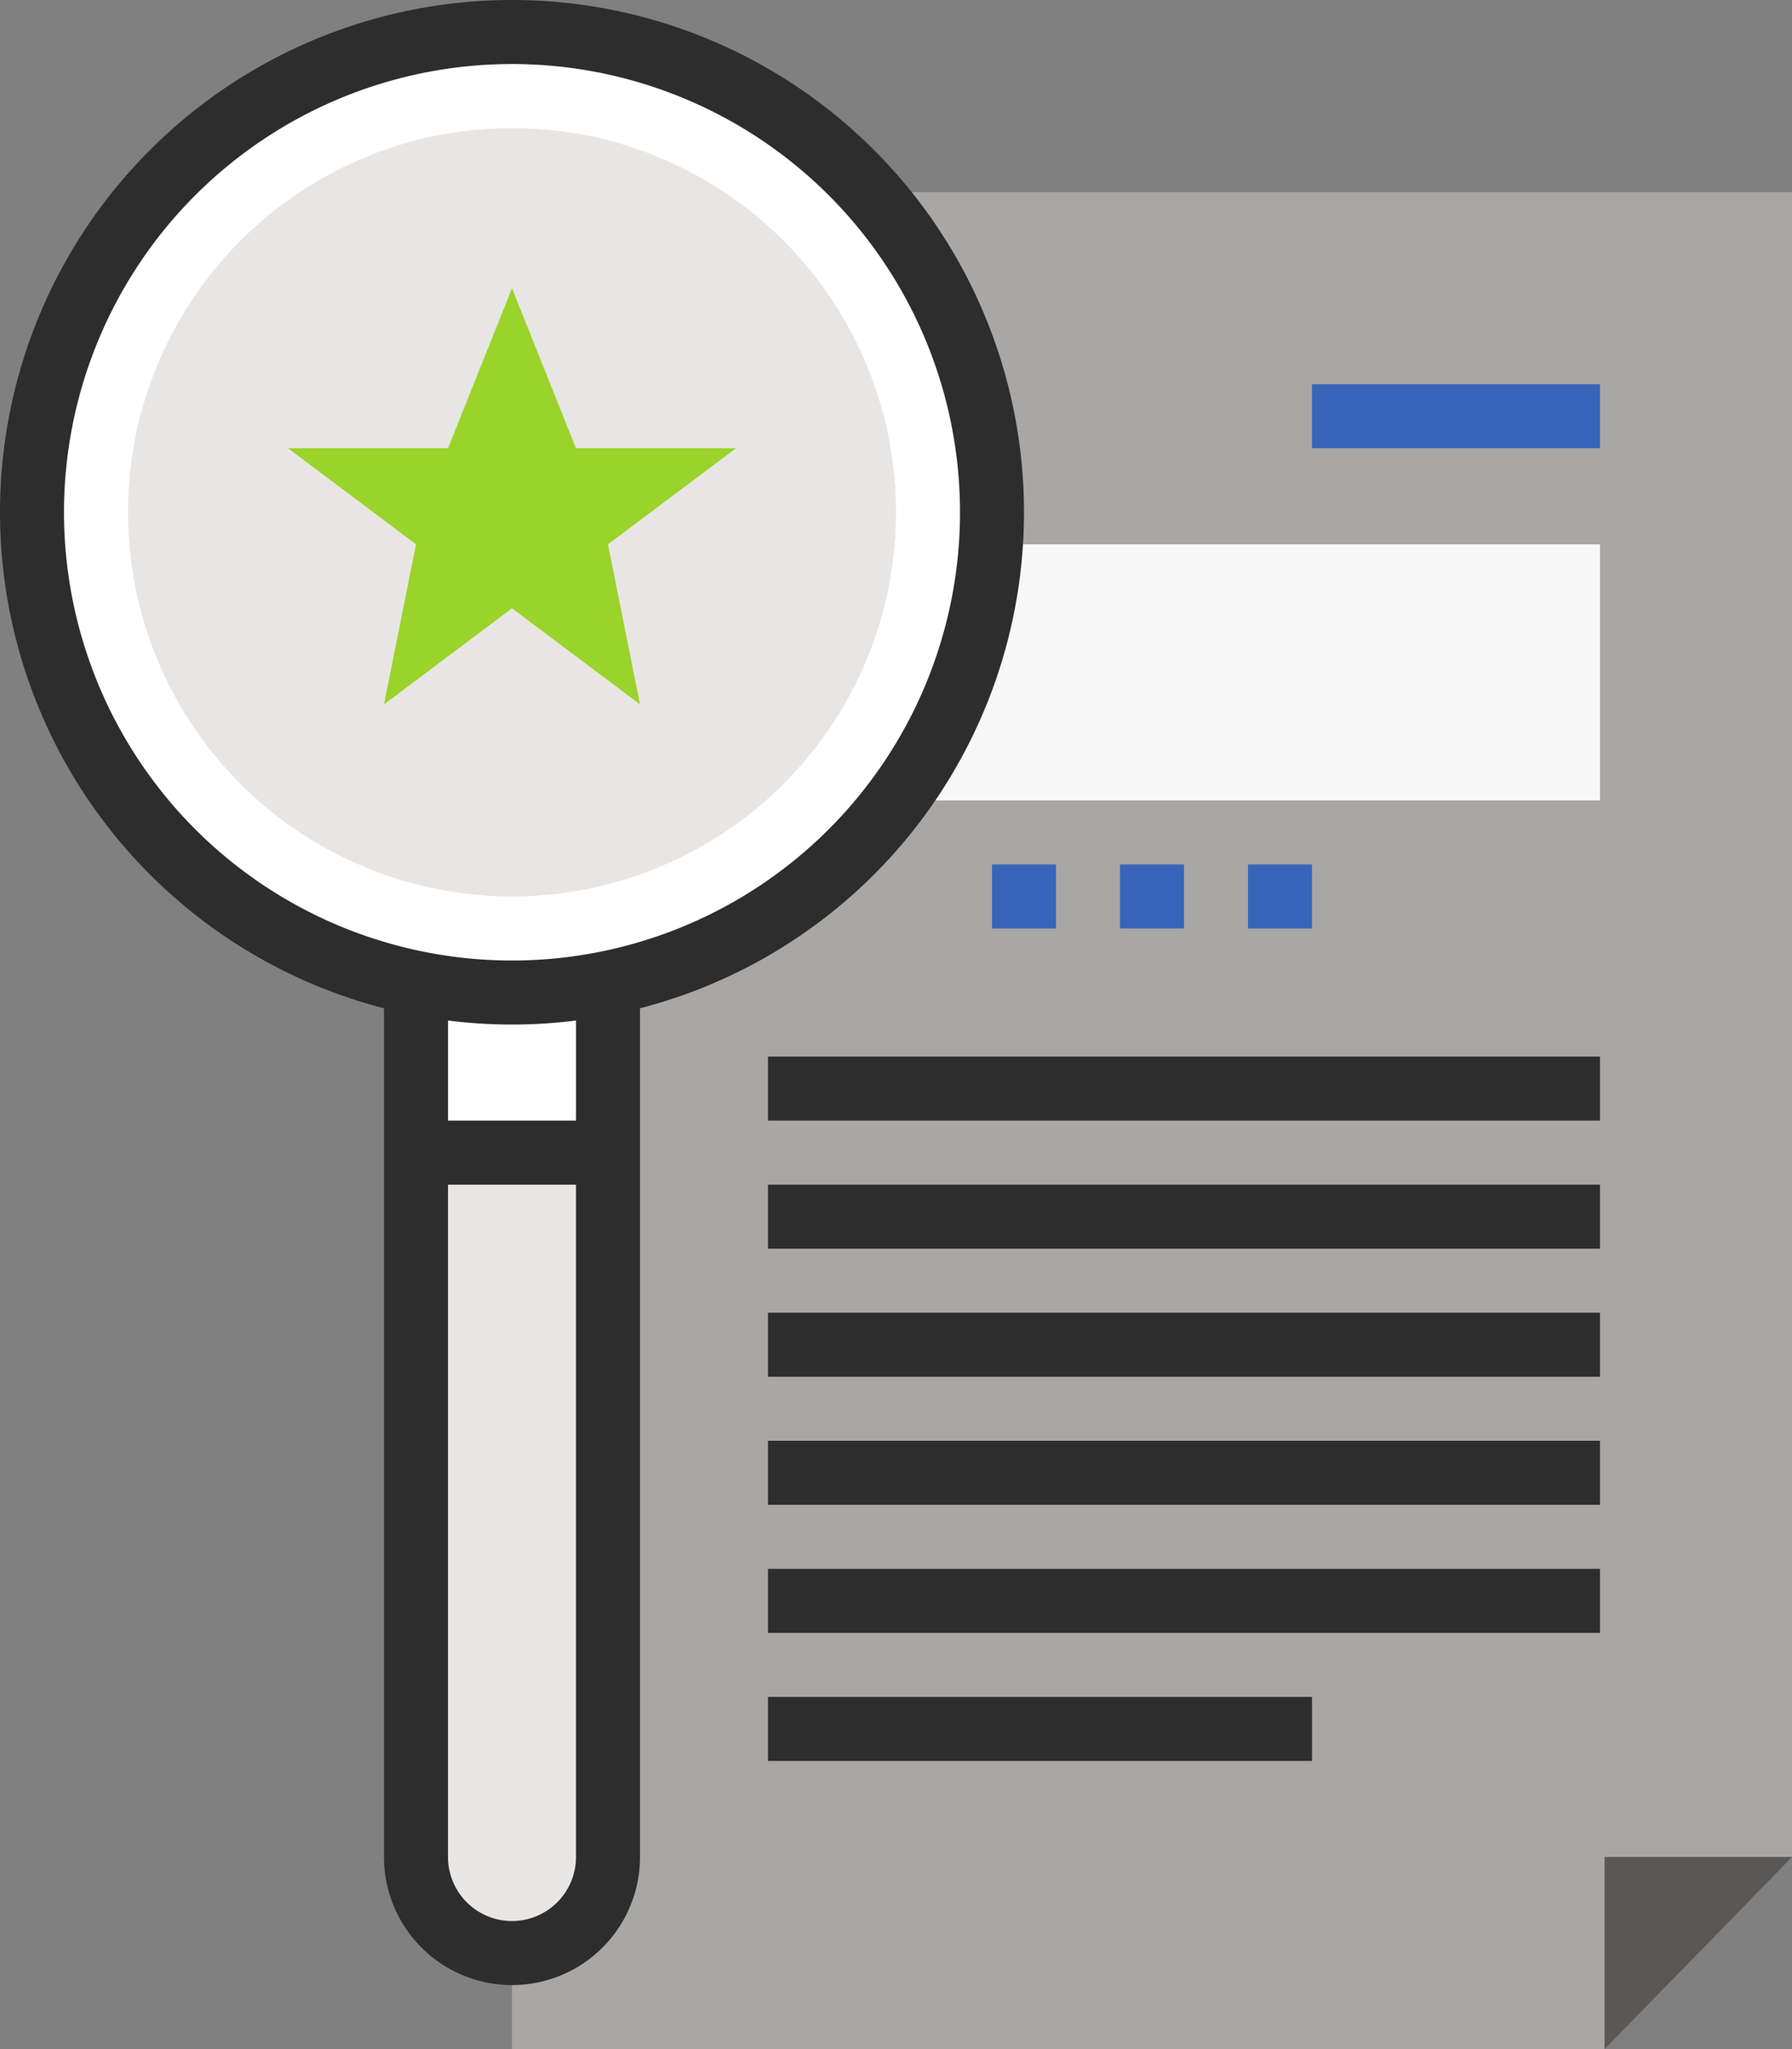 <svg id="e6a08ac5-6893-451a-ad19-430a855fd9ae" data-name="Layer 1" xmlns="http://www.w3.org/2000/svg" width="112" height="128" viewBox="0 0 112 128"><rect x="0" y="0" width="112" height="128" fill="#808080" stroke="none"/><defs><style>.ad33b312-6cb3-4a8a-93d1-1fa2bc37f404{fill:#a8a7a5;}.b58d592a-d914-4d47-b363-185c090b4a44{fill:#595857;}.edd151d9-ab8b-4192-8890-b92aec583e18{fill:#fff;}.aac679f5-b7db-4a8e-83dc-d0f6e3bbf998{fill:#e8e6e4;}.e1f2b712-b272-43a2-a072-62c3c316ad7c{fill:#2d2d2e;}.a67b5bb1-1b08-4e15-8932-da46cc21fdc1{fill:#f7f7f7;}.a0b9963a-5578-402b-86fb-7472b5955f66{fill:#3865b9;}.aac28289-cefe-4aab-b474-305297e3fb15{fill:#9ad32a;}</style></defs><title>document_search_icon</title><polygon class="ad33b312-6cb3-4a8a-93d1-1fa2bc37f404" points="100.29 128 32 128 32 12 112 12 112 116 100.29 116 100.29 128"/><polygon class="b58d592a-d914-4d47-b363-185c090b4a44" points="112 116 100.29 116 100.29 128 112 116"/><rect class="edd151d9-ab8b-4192-8890-b92aec583e18" x="26" y="62" width="12" height="10"/><path class="aac679f5-b7db-4a8e-83dc-d0f6e3bbf998" d="M474.43,315.94v44a6,6,0,0,0,12,0v-44Z" transform="translate(-448.43 -243.94)"/><path class="e1f2b712-b272-43a2-a072-62c3c316ad7c" d="M480.43,367.94a8,8,0,0,1-8-8v-54h4v54a4,4,0,0,0,8,0v-54h4v54A8,8,0,0,1,480.43,367.94Z" transform="translate(-448.43 -243.94)"/><rect class="e1f2b712-b272-43a2-a072-62c3c316ad7c" x="26" y="70" width="12" height="4"/><rect class="a67b5bb1-1b08-4e15-8932-da46cc21fdc1" x="32" y="34" width="68" height="16"/><circle class="edd151d9-ab8b-4192-8890-b92aec583e18" cx="32" cy="32" r="30"/><circle class="aac679f5-b7db-4a8e-83dc-d0f6e3bbf998" cx="32" cy="32" r="24"/><path class="e1f2b712-b272-43a2-a072-62c3c316ad7c" d="M480.43,307.94a32,32,0,1,1,32-32A32,32,0,0,1,480.43,307.94Zm0-60a28,28,0,1,0,28,28A28,28,0,0,0,480.43,247.94Z" transform="translate(-448.43 -243.94)"/><rect class="e1f2b712-b272-43a2-a072-62c3c316ad7c" x="48" y="66" width="52" height="4"/><rect class="e1f2b712-b272-43a2-a072-62c3c316ad7c" x="48" y="74" width="52" height="4"/><rect class="e1f2b712-b272-43a2-a072-62c3c316ad7c" x="48" y="82" width="52" height="4"/><rect class="e1f2b712-b272-43a2-a072-62c3c316ad7c" x="48" y="90" width="52" height="4"/><rect class="e1f2b712-b272-43a2-a072-62c3c316ad7c" x="48" y="106" width="34" height="4"/><rect class="e1f2b712-b272-43a2-a072-62c3c316ad7c" x="48" y="98" width="52" height="4"/><rect class="a0b9963a-5578-402b-86fb-7472b5955f66" x="78" y="54" width="4" height="4"/><rect class="a0b9963a-5578-402b-86fb-7472b5955f66" x="70" y="54" width="4" height="4"/><rect class="a0b9963a-5578-402b-86fb-7472b5955f66" x="62" y="54" width="4" height="4"/><rect class="a0b9963a-5578-402b-86fb-7472b5955f66" x="82" y="24" width="18" height="4"/><polygon class="aac28289-cefe-4aab-b474-305297e3fb15" points="32 18 36 28 46 28 38 34 40 44 32 38 24 44 26 34 18 28 28 28 32 18"/></svg>